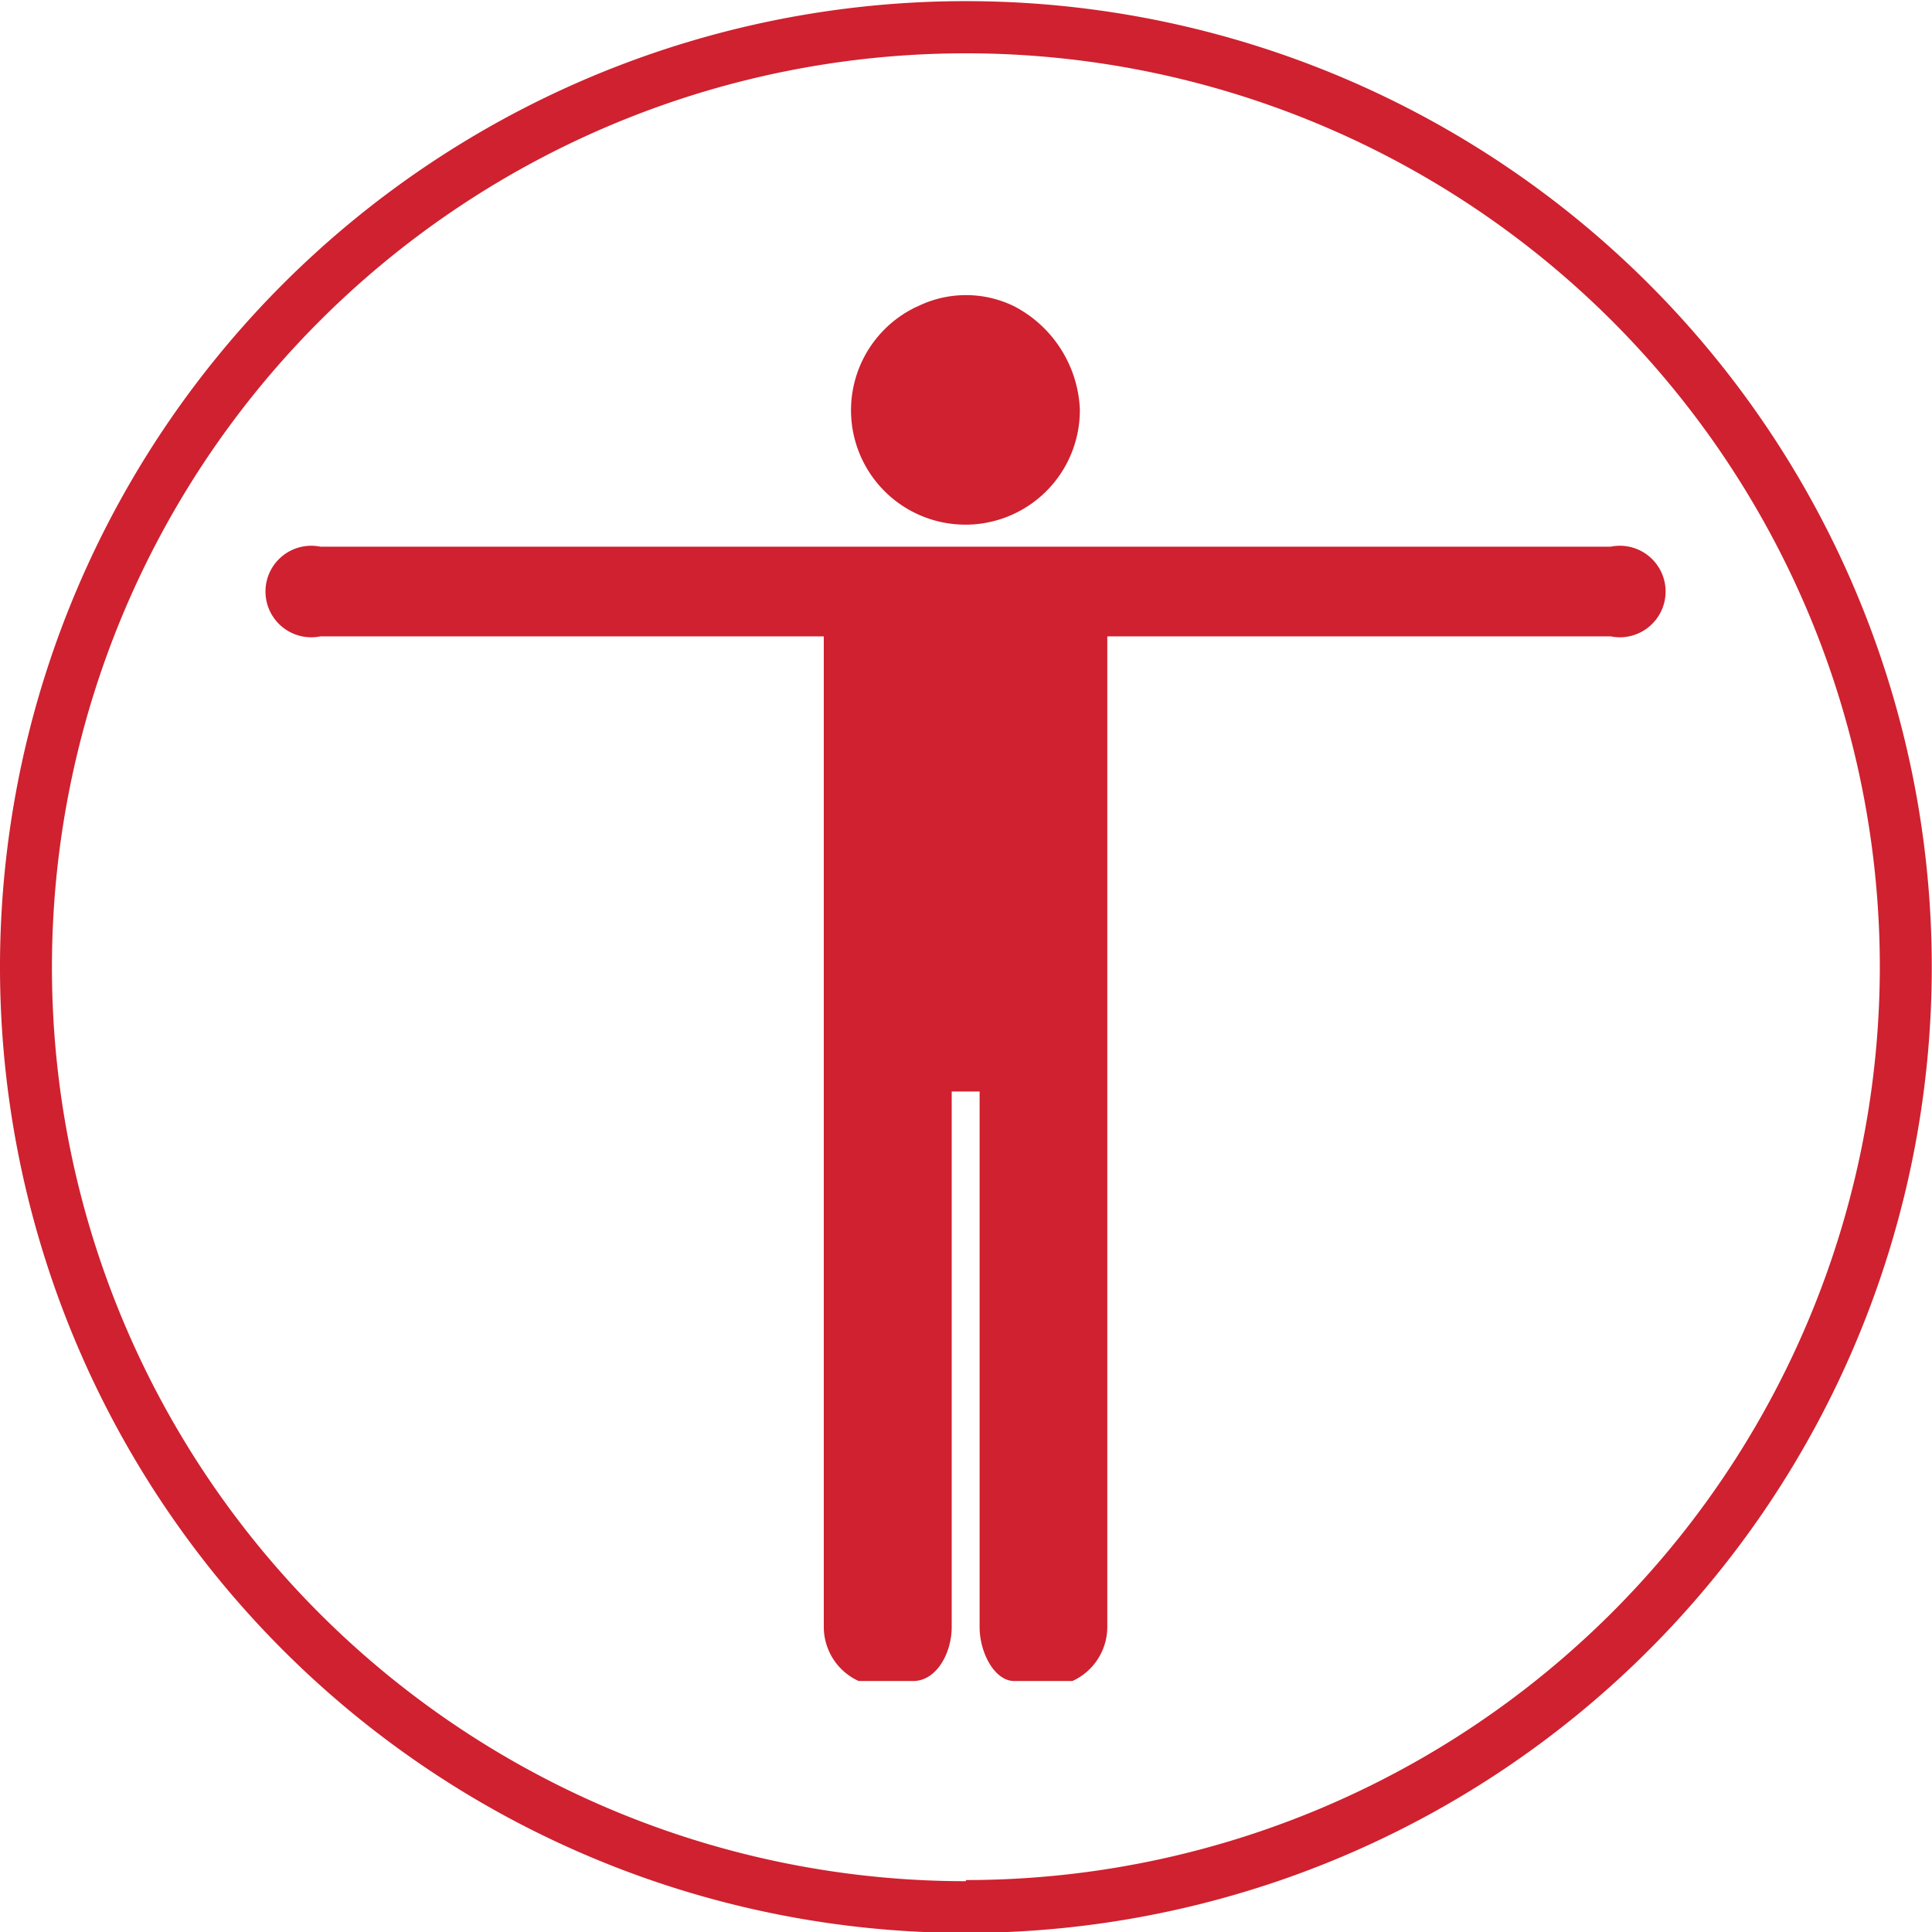 <svg id="Layer_1" data-name="Layer 1" xmlns="http://www.w3.org/2000/svg" viewBox="0 0 84.43 84.43"><defs><style>.cls-1{fill:#cf212f;}</style></defs><title>body</title><path class="cls-1" d="M157.16,160.41c1-.05,1.62-1.27,1.62-2.35V134.65H160v23.41c0,1.08.62,2.3,1.46,2.35h2.6a2.6,2.6,0,0,0,1.52-2.35v-43.3h22a2,2,0,1,0,0-3.92H131.19a2,2,0,1,0,0,3.92h22v43.3a2.6,2.6,0,0,0,1.52,2.35h2.44Zm0.1-60.06a5,5,0,1,0,7.12,4.47,5.34,5.34,0,0,0-2.84-4.47A4.78,4.78,0,0,0,157.27,100.35Z" transform="translate(-117.19 -86.95)"/><path class="cls-1" d="M159.4,87a42.21,42.21,0,1,0,42.21,42.21A42.21,42.21,0,0,0,159.4,87Zm0,82.16a39.94,39.94,0,1,1,39.94-39.94A39.94,39.94,0,0,1,159.4,169.11Z" transform="translate(-117.19 -86.95)"/></svg>